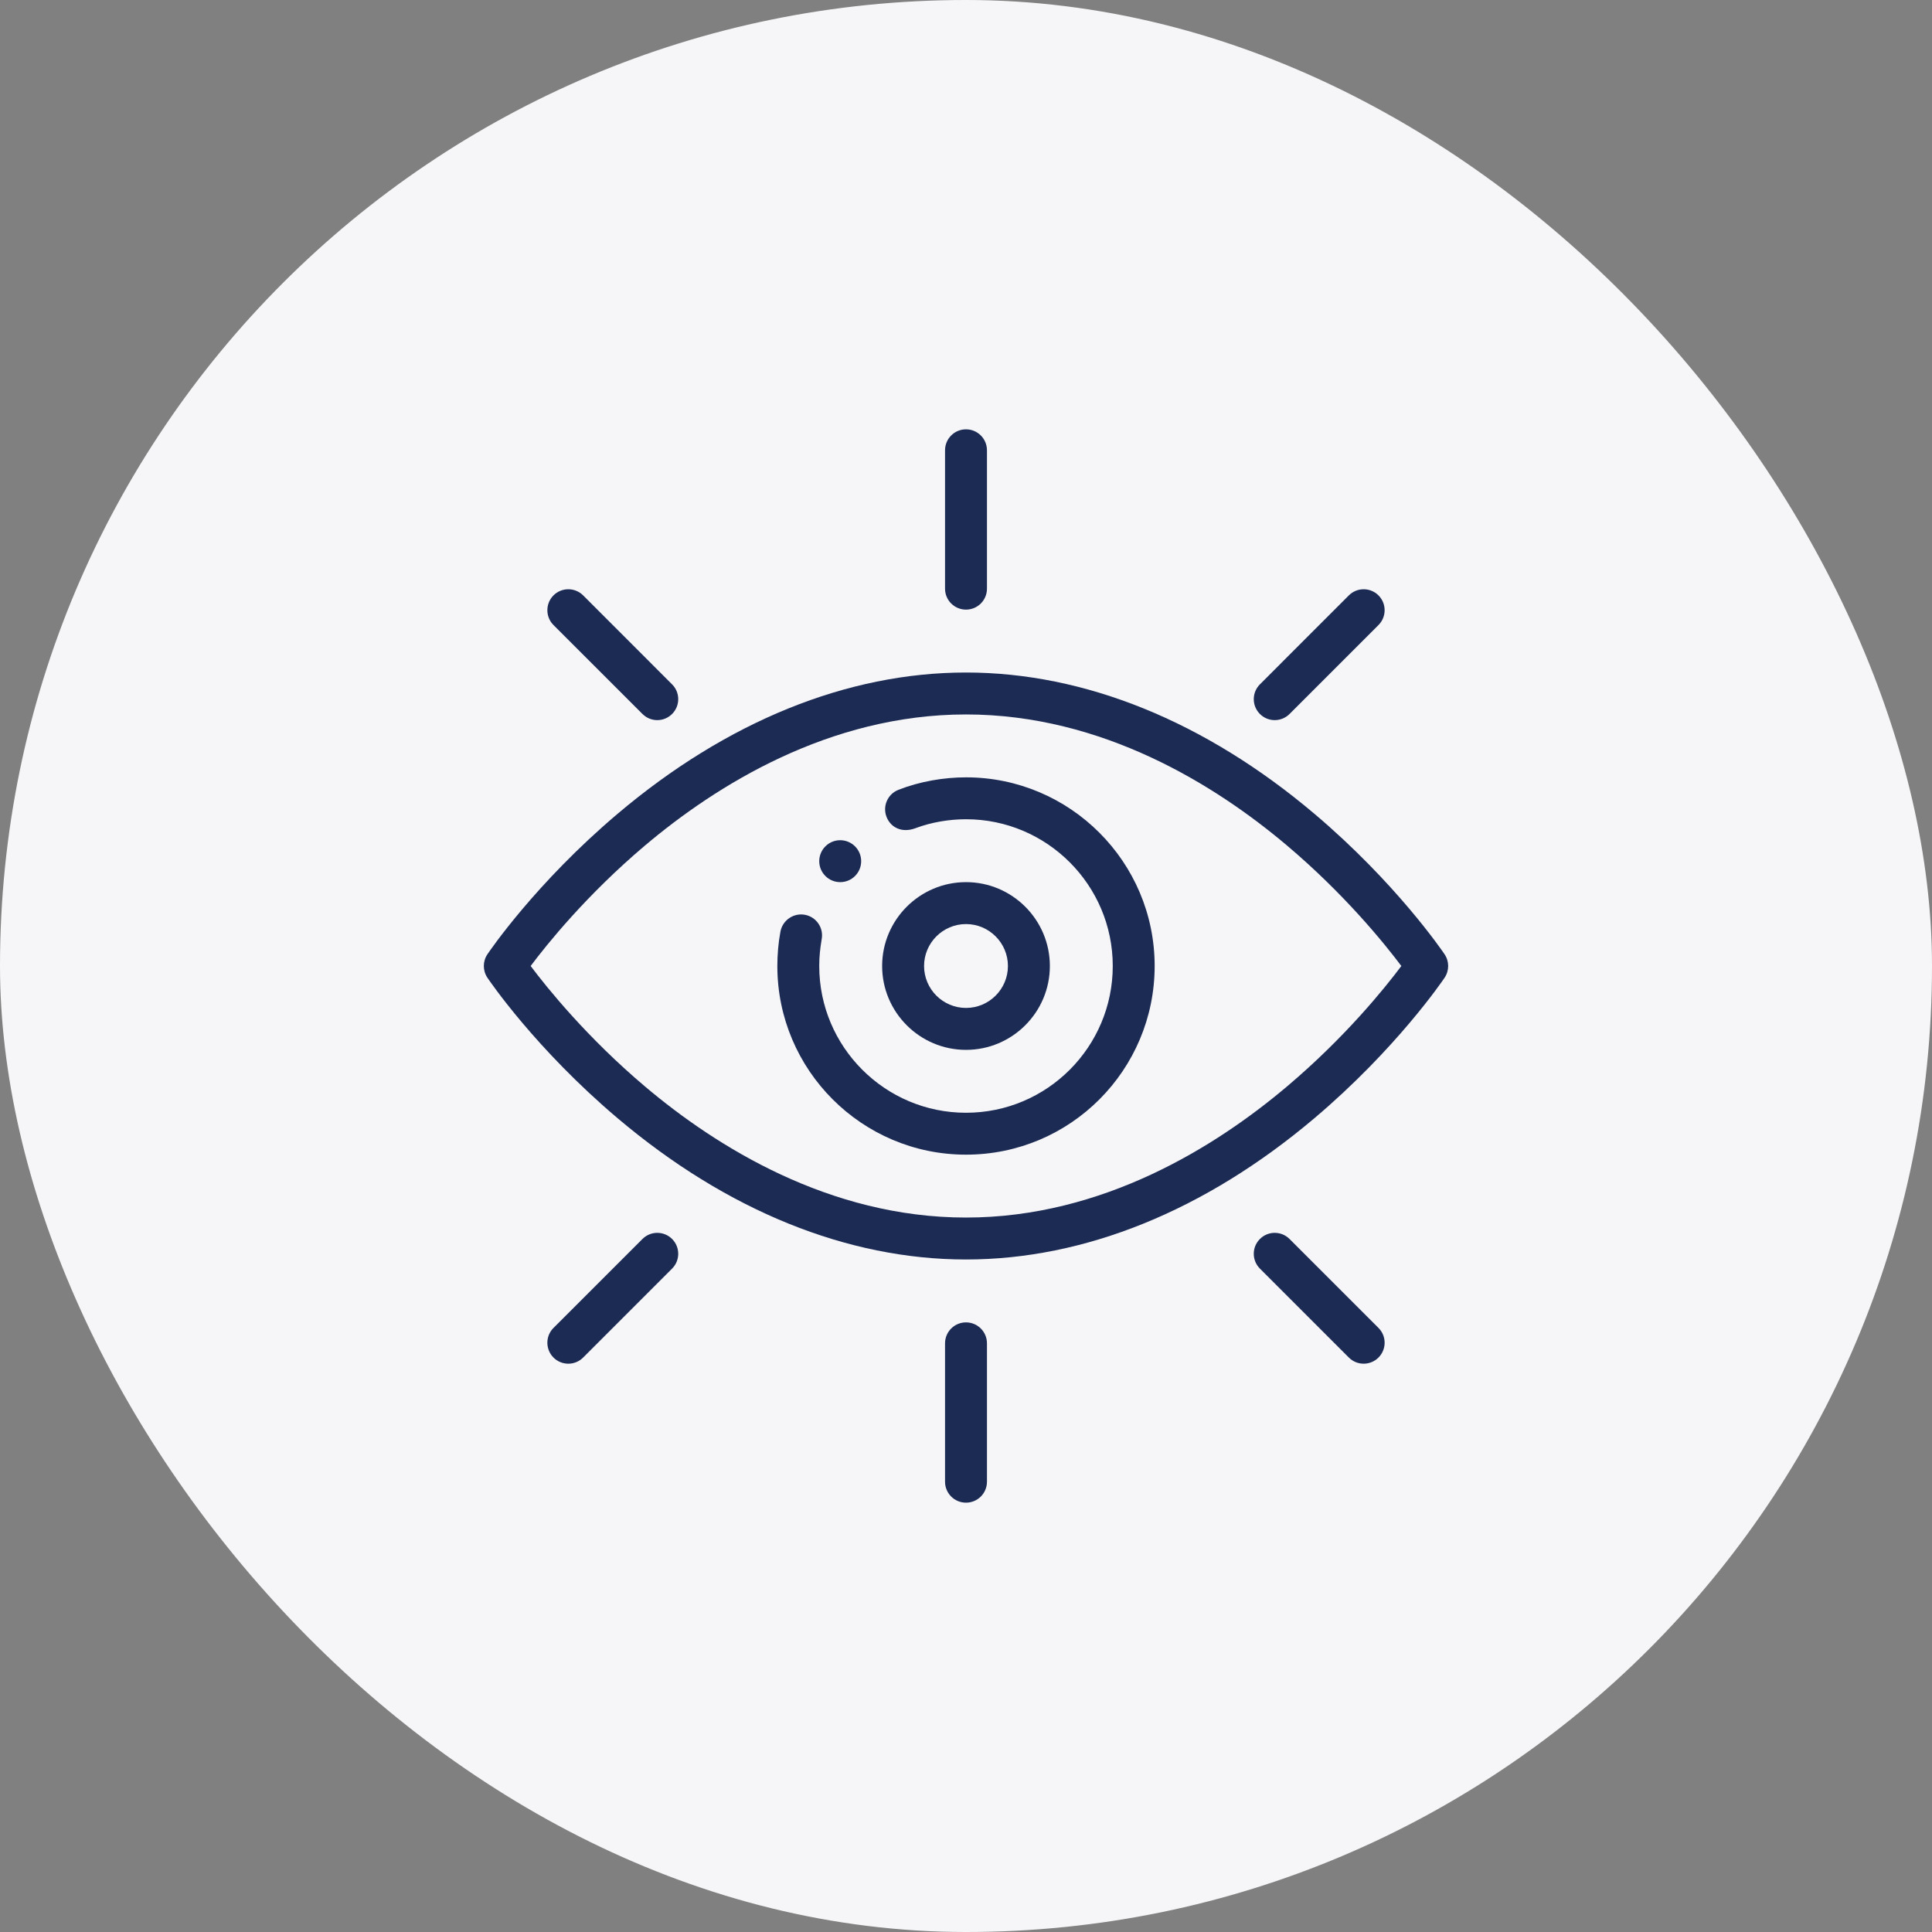 <svg width="54" height="54" viewBox="0 0 54 54" fill="none" xmlns="http://www.w3.org/2000/svg">
<rect x="0" y="0" width="54" height="54" fill="#808080" stroke="none"/>
<rect width="54" height="54" rx="27" fill="#F6F6F9"/>
<path d="M23.484 24.656C23.808 24.656 24.07 24.394 24.07 24.07C24.07 23.745 23.805 23.484 23.484 23.484C23.161 23.484 22.898 23.747 22.898 24.07C22.898 24.394 23.161 24.656 23.484 24.656Z" fill="#1C2B54"/>
<path d="M27 17.039C27.324 17.039 27.586 16.777 27.586 16.453V12.586C27.586 12.262 27.324 12 27 12C26.676 12 26.414 12.262 26.414 12.586V16.453C26.414 16.777 26.676 17.039 27 17.039Z" fill="#1C2B54"/>
<path d="M26.414 37.547V41.414C26.414 41.738 26.676 42 27 42C27.324 42 27.586 41.738 27.586 41.414V37.547C27.586 37.223 27.324 36.961 27 36.961C26.676 36.961 26.414 37.223 26.414 37.547Z" fill="#1C2B54"/>
<path d="M17.957 19.956C18.186 20.185 18.556 20.185 18.785 19.956C19.014 19.727 19.014 19.356 18.785 19.128L16.299 16.641C16.07 16.413 15.699 16.413 15.47 16.641C15.242 16.87 15.242 17.241 15.47 17.47L17.957 19.956Z" fill="#1C2B54"/>
<path d="M35.215 34.63C34.986 34.858 34.986 35.229 35.215 35.458L37.701 37.944C37.929 38.173 38.3 38.173 38.529 37.944C38.758 37.715 38.758 37.344 38.529 37.116L36.043 34.63C35.814 34.401 35.444 34.401 35.215 34.63Z" fill="#1C2B54"/>
<path d="M36.043 19.956L38.529 17.47C38.758 17.241 38.758 16.87 38.529 16.641C38.3 16.413 37.93 16.413 37.701 16.641L35.215 19.128C34.986 19.356 34.986 19.727 35.215 19.956C35.444 20.185 35.814 20.185 36.043 19.956Z" fill="#1C2B54"/>
<path d="M17.957 34.63L15.47 37.116C15.242 37.344 15.242 37.715 15.47 37.944C15.699 38.173 16.07 38.173 16.299 37.944L18.785 35.458C19.014 35.229 19.014 34.858 18.785 34.63C18.556 34.401 18.186 34.401 17.957 34.63Z" fill="#1C2B54"/>
<path d="M17.264 31.256C20.317 33.838 23.684 35.203 27 35.203C30.316 35.203 33.683 33.838 36.736 31.256C39.024 29.321 40.323 27.408 40.377 27.327C40.51 27.129 40.51 26.871 40.377 26.673C40.323 26.593 39.024 24.679 36.736 22.744C33.683 20.162 30.316 18.797 27 18.797C23.684 18.797 20.317 20.162 17.264 22.744C14.976 24.679 13.677 26.592 13.623 26.673C13.49 26.871 13.49 27.129 13.623 27.327C13.677 27.408 14.976 29.321 17.264 31.256ZM18.02 23.639C20 21.965 23.165 19.969 27 19.969C30.823 19.969 33.98 21.953 35.955 23.618C37.586 24.993 38.706 26.385 39.168 27C38.71 27.612 37.602 28.989 35.979 30.361C34 32.035 30.835 34.031 27 34.031C23.177 34.031 20.02 32.047 18.045 30.382C16.414 29.007 15.294 27.615 14.832 27C15.29 26.388 16.398 25.011 18.02 23.639Z" fill="#1C2B54"/>
<path d="M27 32.273C29.926 32.273 32.273 29.899 32.273 27C32.273 24.092 29.908 21.727 27 21.727C26.384 21.727 25.716 21.839 25.113 22.075C24.811 22.192 24.662 22.531 24.779 22.833C24.889 23.117 25.197 23.297 25.594 23.146C26.04 22.979 26.54 22.898 27 22.898C29.262 22.898 31.102 24.738 31.102 27C31.102 29.255 29.273 31.102 27 31.102C24.738 31.102 22.898 29.262 22.898 27C22.898 26.727 22.923 26.516 22.966 26.252C23.026 25.934 22.817 25.63 22.5 25.569C22.183 25.509 21.875 25.719 21.814 26.036C21.754 26.355 21.727 26.691 21.727 27C21.727 29.908 24.092 32.273 27 32.273Z" fill="#1C2B54"/>
<path d="M29.344 27C29.344 25.708 28.292 24.656 27 24.656C25.708 24.656 24.656 25.708 24.656 27C24.656 28.292 25.708 29.344 27 29.344C28.292 29.344 29.344 28.292 29.344 27ZM25.828 27C25.828 26.354 26.354 25.828 27 25.828C27.646 25.828 28.172 26.354 28.172 27C28.172 27.646 27.646 28.172 27 28.172C26.354 28.172 25.828 27.646 25.828 27Z" fill="#1C2B54"/>
</svg>
